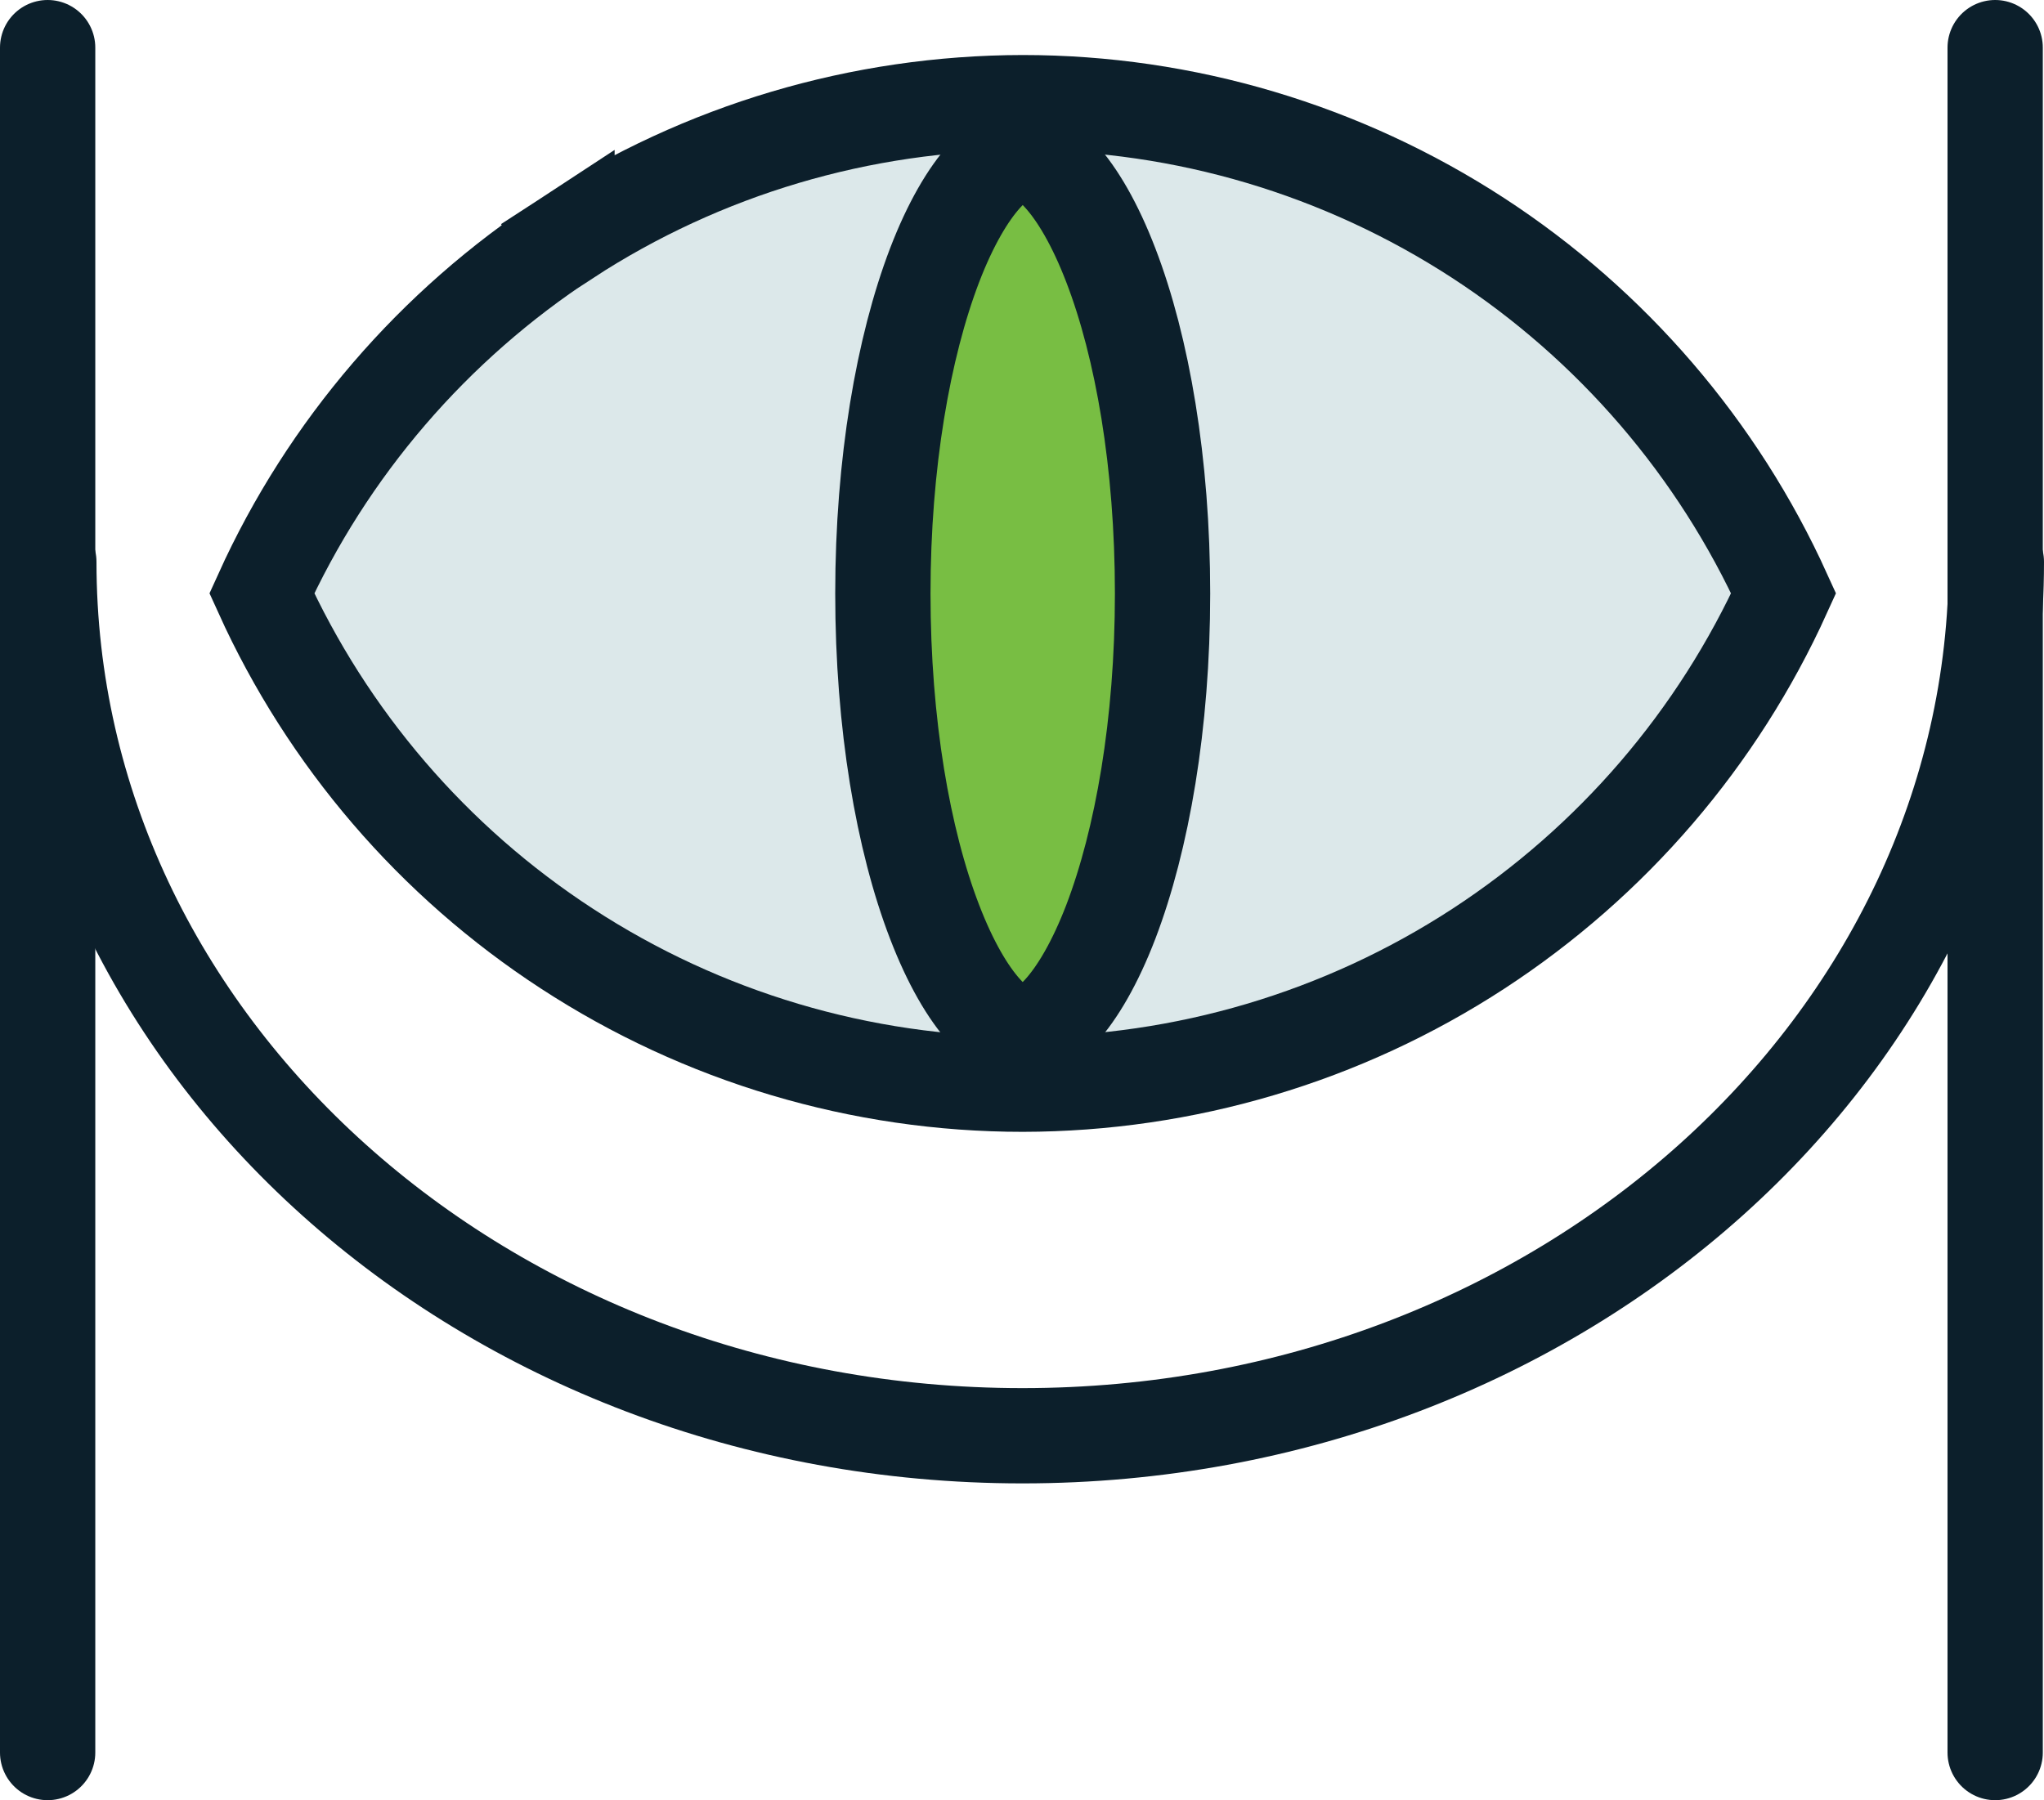 <?xml version="1.0" encoding="UTF-8"?><svg id="Layer_1" xmlns="http://www.w3.org/2000/svg" viewBox="0 0 85.8 75.58"><defs><style>.cls-1{fill:#78be43;}.cls-1,.cls-2,.cls-3{stroke:#0c1f2b;stroke-linecap:round;stroke-width:4px;}.cls-2{fill:none;}.cls-3{fill:#dce8ea;}</style></defs><path class="cls-3" d="m23.8,10c5.69-3.71,12.34-5.68,19.13-5.69,6.79,0,13.43,1.98,19.13,5.69,5.6,3.65,10.05,8.83,12.81,14.91-2.76,6.09-7.2,11.26-12.81,14.92-5.69,3.71-12.34,5.68-19.13,5.69-6.79,0-13.44-1.98-19.13-5.69-5.61-3.65-10.05-8.83-12.81-14.92,2.76-6.09,7.21-11.26,12.81-14.92Zm0,0l-1.09-1.68,1.09,1.68Z"/><line class="cls-2" x1="83.75" y1="2" x2="83.75" y2="73.58"/><line class="cls-2" x1="2" y1="2" x2="2" y2="73.58"/><path class="cls-2" d="m83.8,23.59c0,20.26-18.3,36.69-40.88,36.69S2.05,43.86,2.05,23.59"/><path class="cls-1" d="m48.8,24.92c0,5.48-.86,10.35-2.17,13.78-.66,1.72-1.4,2.98-2.12,3.77-.72.79-1.26.96-1.58.96s-.87-.17-1.58-.96c-.72-.79-1.46-2.05-2.12-3.77-1.32-3.43-2.17-8.3-2.17-13.78s.86-10.35,2.17-13.78c.66-1.72,1.4-2.98,2.12-3.77.72-.79,1.26-.96,1.58-.96s.87.17,1.58.96c.72.79,1.46,2.05,2.12,3.77,1.32,3.43,2.17,8.3,2.17,13.78Z"/></svg>